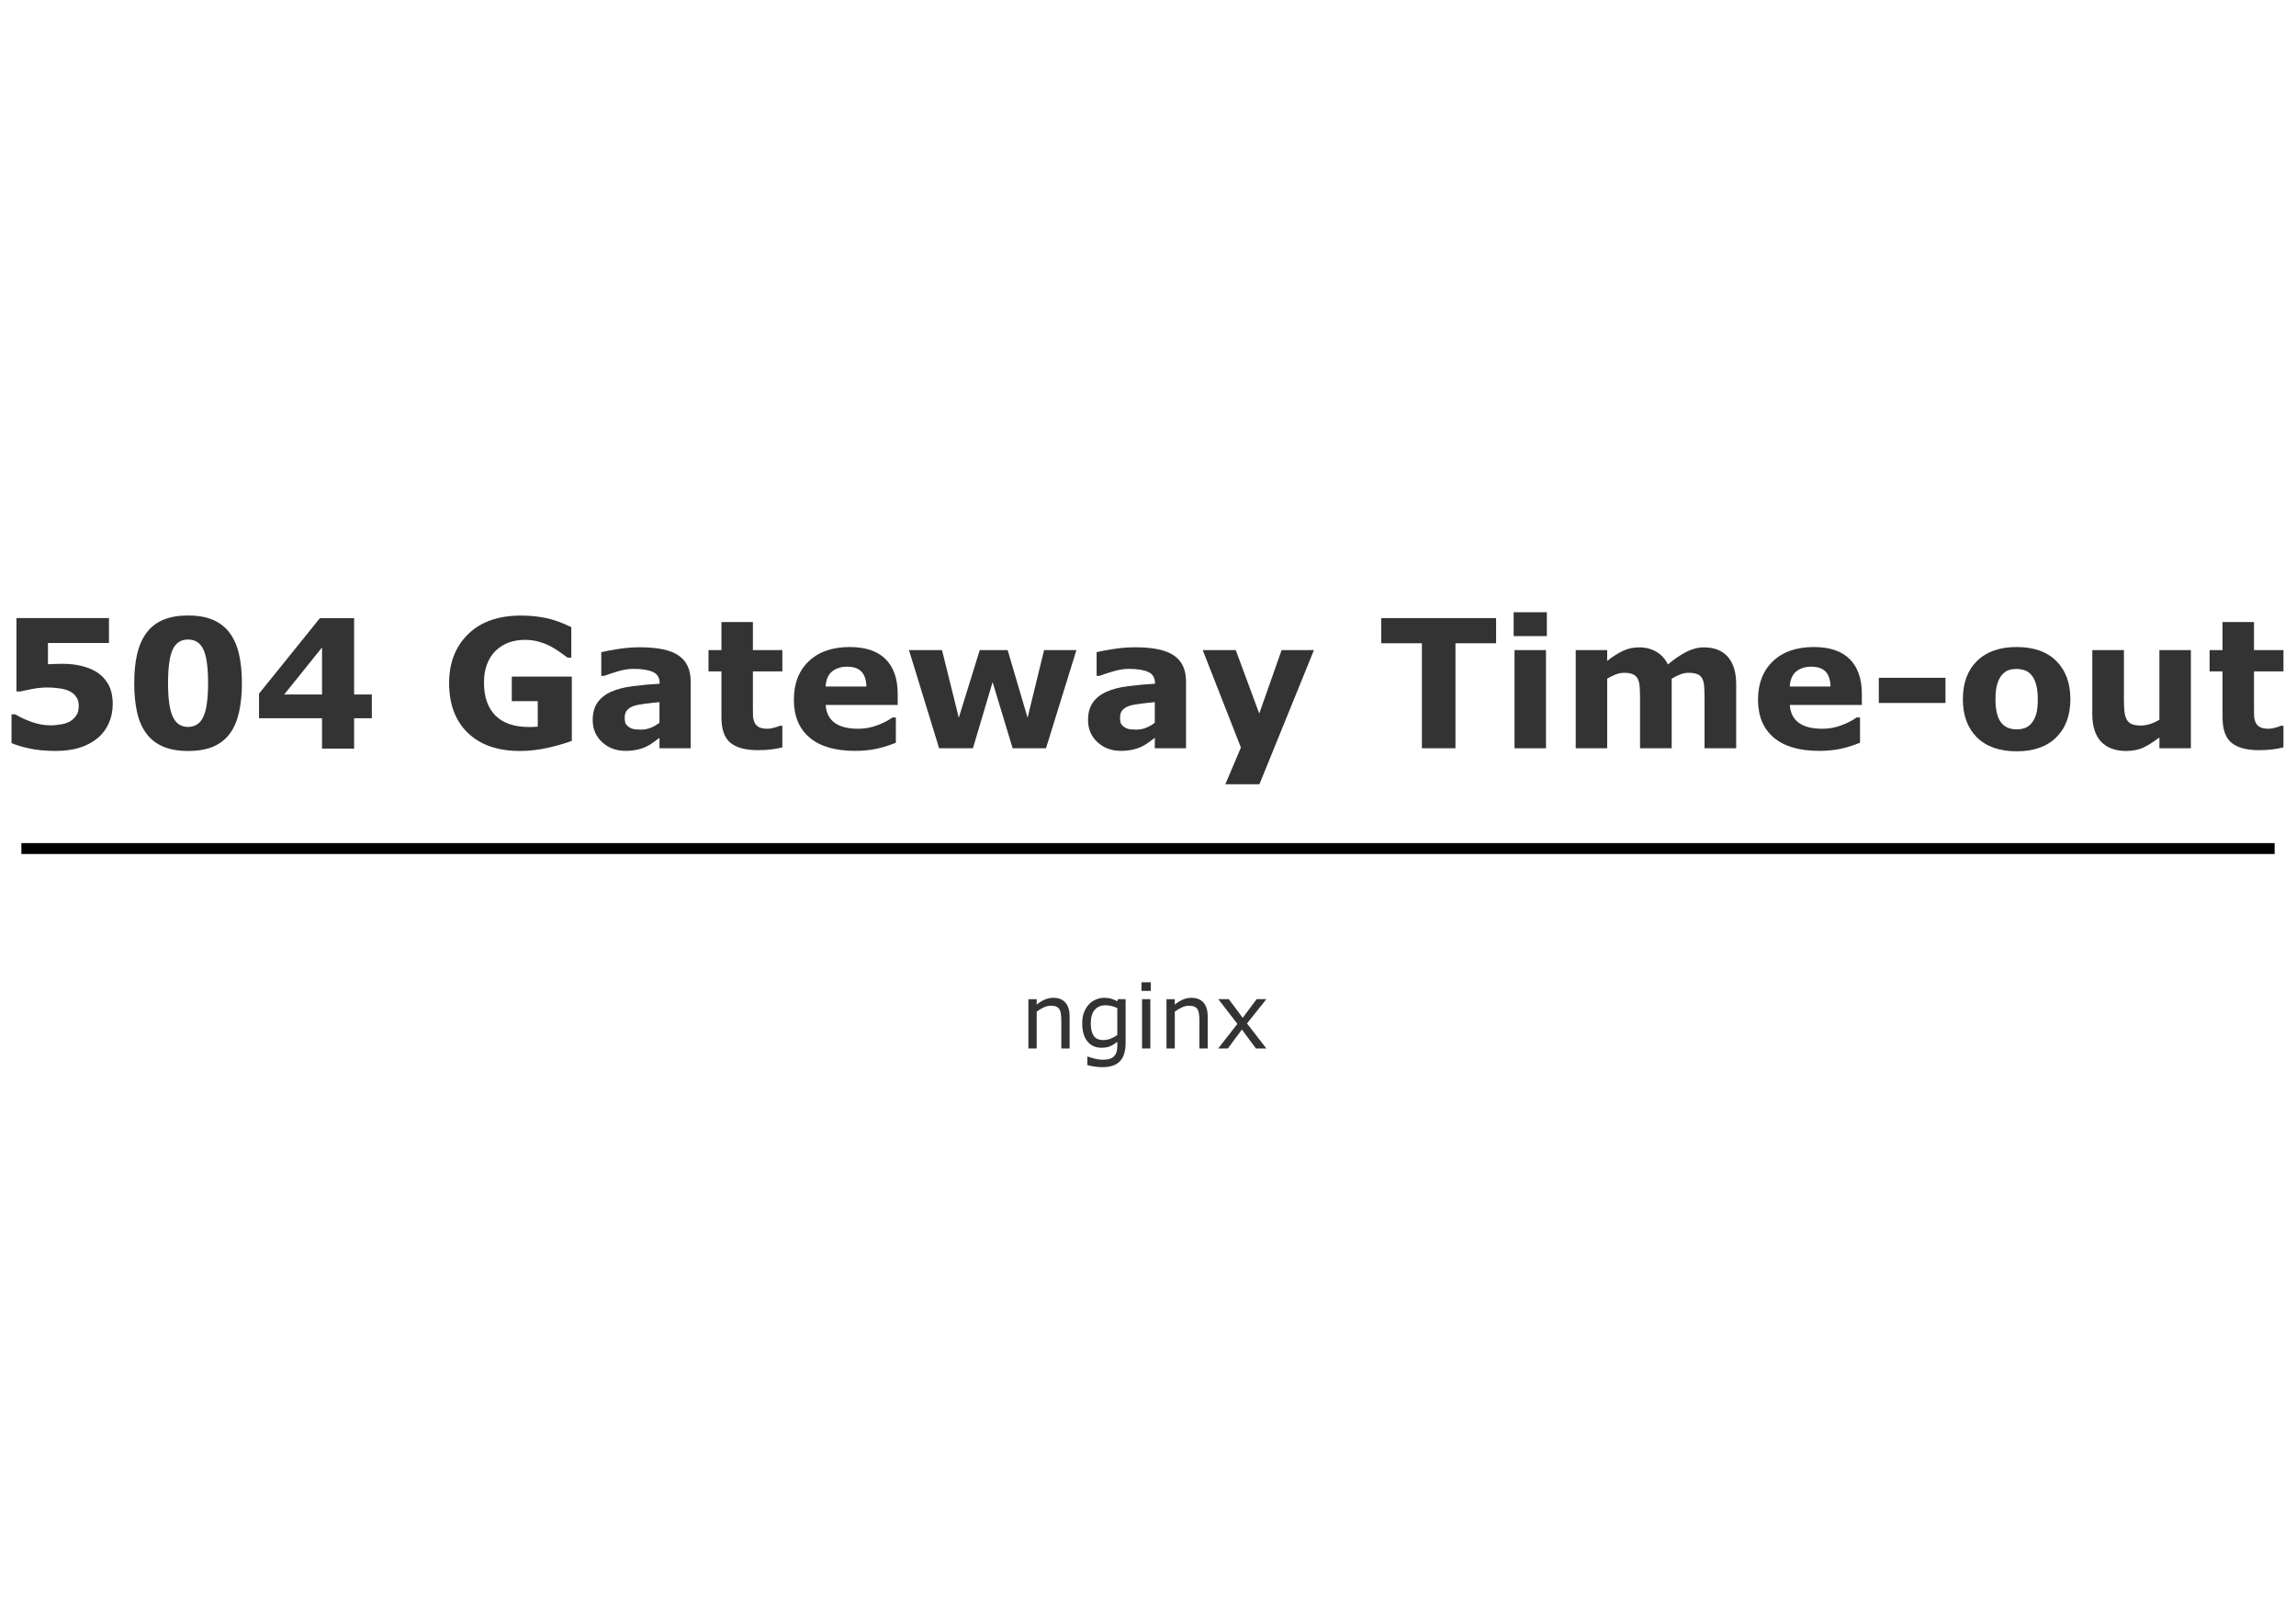 <?xml version="1.0" encoding="UTF-8"?>
<svg version="1.1" viewBox="0 0 1052.4 744.09" xmlns="http://www.w3.org/2000/svg">
<g transform="translate(0 -308.27)">
<g fill="#333">
<g transform="matrix(2.051 0 0 2.051 -553.09 70.774)">
<path d="m294.86 273.14c-2e-5 1.51-0.286 2.917-0.859 4.219-0.56 1.289-1.38 2.396-2.461 3.32-1.198 0.99-2.578 1.725-4.141 2.207-1.55 0.469-3.32 0.703-5.312 0.703-2.331-0.013-4.303-0.202-5.918-0.566-1.602-0.352-2.91-0.749-3.926-1.191v-6.426h0.82c1.185 0.703 2.461 1.289 3.828 1.758 1.367 0.469 2.728 0.703 4.082 0.703 0.82 0 1.706-0.091 2.656-0.273 0.964-0.195 1.725-0.54 2.285-1.035 0.443-0.404 0.775-0.814 0.996-1.23 0.234-0.417 0.352-1.061 0.352-1.934-2e-5 -0.677-0.156-1.256-0.469-1.738-0.299-0.495-0.69-0.892-1.172-1.191-0.703-0.43-1.55-0.71-2.539-0.84-0.99-0.143-1.888-0.215-2.695-0.215-1.172 2e-5 -2.298 0.104-3.379 0.312-1.068 0.195-2.005 0.391-2.812 0.586h-0.859v-16.406h20.684v5.566h-13.633v4.746c0.404-0.026 0.911-0.045 1.523-0.059 0.625-0.026 1.172-0.039 1.641-0.039 1.602 1e-5 3.027 0.156 4.277 0.469 1.263 0.299 2.35 0.723 3.262 1.27 1.185 0.716 2.109 1.667 2.773 2.852 0.664 1.172 0.996 2.65 0.996 4.434" style=""/>
<path d="m323.73 268.44c-2e-5 2.448-0.221 4.642-0.664 6.582-0.443 1.927-1.133 3.509-2.07 4.746-0.964 1.263-2.2 2.22-3.711 2.871-1.51 0.638-3.372 0.957-5.586 0.957-2.175 0-4.03-0.326-5.566-0.977-1.536-0.651-2.78-1.615-3.731-2.891-0.964-1.276-1.66-2.858-2.09-4.746-0.43-1.901-0.645-4.075-0.645-6.523 0-2.526 0.221-4.72 0.664-6.582 0.443-1.862 1.146-3.438 2.109-4.727 0.964-1.276 2.213-2.233 3.75-2.871 1.536-0.638 3.372-0.957 5.508-0.957 2.227 3e-5 4.095 0.332 5.606 0.996 1.51 0.651 2.747 1.628 3.711 2.93 0.951 1.276 1.641 2.852 2.07 4.727 0.43 1.862 0.645 4.017 0.645 6.465m-7.559 0c-2e-5 -3.516-0.345-6.016-1.035-7.5-0.69-1.497-1.836-2.246-3.438-2.246-1.602 2e-5 -2.747 0.749-3.438 2.246-0.69 1.484-1.035 3.997-1.035 7.539-1e-5 3.45 0.352 5.938 1.055 7.461 0.703 1.523 1.842 2.285 3.418 2.285 1.575 0 2.715-0.762 3.418-2.285 0.703-1.523 1.055-4.023 1.055-7.5" style=""/>
<path d="m352.77 276.29h-3.965v6.777h-7.168v-6.777h-14.082v-5.508l13.613-16.875h7.637v17.07h3.965v5.312m-11.133-5.312v-10.508l-8.457 10.508h8.457" style=""/>
<path d="m397.46 281.33c-1.302 0.508-3.027 1.016-5.176 1.523-2.148 0.495-4.29 0.742-6.426 0.742-4.948 0-8.822-1.341-11.621-4.023-2.8-2.695-4.199-6.413-4.199-11.152-1e-5 -4.518 1.413-8.158 4.238-10.918 2.825-2.773 6.764-4.16 11.816-4.16 1.914 2e-5 3.737 0.176 5.469 0.527 1.732 0.339 3.659 1.022 5.781 2.051v6.816h-0.84c-0.365-0.273-0.898-0.658-1.602-1.152-0.703-0.508-1.38-0.937-2.031-1.289-0.755-0.417-1.641-0.775-2.656-1.074-1.003-0.299-2.07-0.449-3.203-0.449-1.328 3e-5 -2.533 0.195-3.613 0.586-1.081 0.391-2.051 0.99-2.91 1.797-0.82 0.781-1.471 1.777-1.953 2.988-0.469 1.198-0.703 2.585-0.703 4.16 0 3.216 0.853 5.677 2.559 7.383 1.706 1.706 4.225 2.559 7.559 2.559 0.286 0 0.599-7e-3 0.938-0.019 0.352-0.013 0.671-0.033 0.957-0.059v-5.703h-5.801v-5.488h13.418v14.355" style=""/>
<path d="m417.05 277.26v-4.57c-0.951 0.078-1.979 0.189-3.086 0.332-1.107 0.13-1.947 0.286-2.519 0.469-0.703 0.221-1.244 0.547-1.621 0.977-0.365 0.417-0.547 0.97-0.547 1.66-1e-5 0.456 0.039 0.827 0.117 1.113 0.078 0.286 0.273 0.56 0.586 0.82 0.299 0.26 0.658 0.456 1.074 0.586 0.417 0.117 1.068 0.176 1.953 0.176 0.703 0 1.413-0.143 2.129-0.43 0.729-0.286 1.367-0.664 1.914-1.133m0 3.398c-0.378 0.286-0.846 0.632-1.406 1.035-0.56 0.404-1.087 0.723-1.582 0.957-0.69 0.312-1.406 0.54-2.148 0.684-0.742 0.156-1.556 0.234-2.441 0.234-2.083 0-3.828-0.645-5.234-1.934s-2.109-2.936-2.109-4.941c0-1.602 0.358-2.91 1.074-3.926 0.716-1.016 1.732-1.816 3.047-2.402 1.302-0.586 2.917-1.003 4.844-1.25 1.927-0.247 3.926-0.43 5.996-0.547v-0.117c-2e-5 -1.211-0.495-2.044-1.484-2.5-0.99-0.469-2.448-0.703-4.375-0.703-1.159 2e-5 -2.396 0.208-3.711 0.625-1.315 0.404-2.259 0.716-2.832 0.938h-0.645v-5.293c0.742-0.195 1.947-0.423 3.613-0.684 1.68-0.273 3.359-0.41 5.039-0.41 3.997 2e-5 6.881 0.619 8.652 1.855 1.784 1.224 2.676 3.151 2.676 5.781v14.922h-6.973v-2.324" style=""/>
<path d="m444.51 282.79c-0.755 0.195-1.556 0.345-2.402 0.449-0.846 0.117-1.881 0.176-3.106 0.176-2.734 0-4.772-0.553-6.113-1.66-1.328-1.107-1.992-3.001-1.992-5.684v-10.254h-2.891v-4.766h2.891v-6.269h7.031v6.269h6.582v4.766h-6.582v7.773c-1e-5 0.768 7e-3 1.439 0.019 2.012 0.013 0.573 0.117 1.087 0.312 1.543 0.182 0.456 0.501 0.82 0.957 1.094 0.469 0.26 1.146 0.391 2.031 0.391 0.365 1e-5 0.84-0.078 1.426-0.234 0.599-0.156 1.016-0.299 1.25-0.43h0.586v4.824" style=""/>
<path d="m470.29 273.32h-16.094c0.104 1.719 0.755 3.034 1.953 3.945 1.211 0.911 2.988 1.367 5.332 1.367 1.484 1e-5 2.923-0.267 4.316-0.801 1.393-0.534 2.494-1.107 3.301-1.719h0.781v5.644c-1.589 0.638-3.086 1.1-4.492 1.387-1.406 0.286-2.962 0.43-4.668 0.43-4.401 0-7.773-0.99-10.117-2.969-2.344-1.979-3.516-4.798-3.516-8.457 0-3.62 1.107-6.484 3.32-8.594 2.227-2.122 5.273-3.184 9.141-3.184 3.568 2e-5 6.25 0.905 8.047 2.715 1.797 1.797 2.695 4.388 2.695 7.773v2.461m-6.992-4.121c-0.039-1.471-0.404-2.578-1.094-3.32-0.69-0.742-1.764-1.113-3.223-1.113-1.354 1e-5 -2.467 0.352-3.34 1.055-0.872 0.703-1.361 1.829-1.465 3.379h9.121" style=""/>
<path d="m510.23 261.05-6.797 21.934h-7.461l-4.473-14.785-4.394 14.785h-7.559l-6.738-21.934h7.383l3.75 15.117 4.688-15.117h6.231l4.453 15.117 3.691-15.117h7.227" style=""/>
<path d="m527.75 277.26v-4.57c-0.951 0.078-1.979 0.189-3.086 0.332-1.107 0.13-1.947 0.286-2.519 0.469-0.703 0.221-1.244 0.547-1.621 0.977-0.365 0.417-0.547 0.97-0.547 1.66-1e-5 0.456 0.039 0.827 0.117 1.113 0.078 0.286 0.273 0.56 0.586 0.82 0.299 0.26 0.658 0.456 1.074 0.586 0.417 0.117 1.068 0.176 1.953 0.176 0.703 0 1.413-0.143 2.129-0.43 0.729-0.286 1.367-0.664 1.914-1.133m0 3.398c-0.378 0.286-0.846 0.632-1.406 1.035-0.56 0.404-1.087 0.723-1.582 0.957-0.69 0.312-1.406 0.54-2.148 0.684-0.742 0.156-1.556 0.234-2.441 0.234-2.083 0-3.828-0.645-5.234-1.934-1.406-1.289-2.109-2.936-2.109-4.941 0-1.602 0.358-2.91 1.074-3.926 0.716-1.016 1.732-1.816 3.047-2.402 1.302-0.586 2.917-1.003 4.844-1.25 1.927-0.247 3.926-0.43 5.996-0.547v-0.117c-1e-5 -1.211-0.495-2.044-1.484-2.5-0.99-0.469-2.448-0.703-4.375-0.703-1.159 2e-5 -2.396 0.208-3.711 0.625-1.315 0.404-2.259 0.716-2.832 0.938h-0.645v-5.293c0.742-0.195 1.947-0.423 3.613-0.684 1.68-0.273 3.359-0.41 5.039-0.41 3.997 2e-5 6.881 0.619 8.652 1.855 1.784 1.224 2.676 3.151 2.676 5.781v14.922h-6.973v-2.324" style=""/>
<path d="m551.09 275.23 5-14.18h7.227l-12.188 29.98h-7.617l3.477-8.203-8.535-21.777h7.383l5.254 14.18" style=""/>
<path d="m604.02 259.53h-9.082v23.457h-7.5v-23.457h-9.082v-5.625h25.664v5.625" style=""/>
<path d="m615.17 282.99h-7.031v-21.934h7.031v21.934m0.195-25.059h-7.422v-5.332h7.422v5.332" style=""/>
<path d="m643.26 267.44v15.547h-7.07v-10.957c-2e-5 -1.068-0.026-1.973-0.078-2.715-0.052-0.755-0.195-1.367-0.43-1.836-0.234-0.469-0.592-0.807-1.074-1.016-0.469-0.221-1.133-0.332-1.992-0.332-0.69 2e-5 -1.361 0.143-2.012 0.43-0.651 0.273-1.237 0.566-1.758 0.879v15.547h-7.031v-21.934h7.031v2.422c1.211-0.951 2.37-1.693 3.477-2.227 1.107-0.534 2.331-0.801 3.672-0.801 1.445 2e-5 2.721 0.326 3.828 0.977 1.107 0.638 1.973 1.582 2.598 2.832 1.406-1.185 2.773-2.116 4.102-2.793 1.328-0.677 2.63-1.016 3.906-1.016 2.37 2e-5 4.167 0.71 5.391 2.129 1.237 1.419 1.855 3.464 1.855 6.133v14.277h-7.07v-10.957c-3e-5 -1.081-0.026-1.992-0.078-2.734-0.039-0.742-0.176-1.348-0.41-1.816-0.221-0.469-0.573-0.807-1.055-1.016-0.482-0.221-1.159-0.332-2.031-0.332-0.586 2e-5 -1.159 0.104-1.719 0.312-0.56 0.195-1.244 0.527-2.051 0.996" style=""/>
<path d="m685.76 273.32h-16.094c0.104 1.719 0.755 3.034 1.953 3.945 1.211 0.911 2.988 1.367 5.332 1.367 1.484 1e-5 2.923-0.267 4.316-0.801 1.393-0.534 2.494-1.107 3.301-1.719h0.781v5.644c-1.589 0.638-3.086 1.1-4.492 1.387-1.406 0.286-2.962 0.43-4.668 0.43-4.401 0-7.773-0.99-10.117-2.969-2.344-1.979-3.516-4.798-3.516-8.457 0-3.62 1.107-6.484 3.32-8.594 2.227-2.122 5.273-3.184 9.141-3.184 3.568 2e-5 6.25 0.905 8.047 2.715 1.797 1.797 2.695 4.388 2.695 7.773v2.461m-6.992-4.121c-0.039-1.471-0.404-2.578-1.094-3.32-0.69-0.742-1.764-1.113-3.223-1.113-1.354 1e-5 -2.467 0.352-3.34 1.055-0.872 0.703-1.361 1.829-1.465 3.379h9.121" style=""/>
<path d="m704.45 272.87h-14.902v-5.625h14.902v5.625" style=""/>
<path d="m732.36 272.03c-2e-5 3.607-1.055 6.452-3.164 8.535-2.096 2.07-5.046 3.106-8.848 3.106-3.802 0-6.758-1.035-8.867-3.106-2.096-2.083-3.144-4.928-3.144-8.535 0-3.633 1.055-6.484 3.164-8.555 2.122-2.07 5.072-3.105 8.848-3.106 3.828 2e-5 6.784 1.042 8.867 3.125 2.096 2.083 3.144 4.928 3.144 8.535m-8.652 5.332c0.456-0.56 0.794-1.23 1.016-2.012 0.234-0.794 0.352-1.888 0.352-3.281-2e-5 -1.289-0.117-2.37-0.352-3.242-0.234-0.872-0.56-1.569-0.977-2.09-0.417-0.534-0.918-0.911-1.504-1.133-0.586-0.221-1.218-0.332-1.895-0.332-0.677 2e-5 -1.283 0.091-1.816 0.273-0.521 0.182-1.022 0.547-1.504 1.094-0.43 0.508-0.775 1.204-1.035 2.09-0.247 0.885-0.371 1.999-0.371 3.34-1e-5 1.198 0.111 2.24 0.332 3.125 0.221 0.872 0.547 1.575 0.977 2.109 0.417 0.508 0.911 0.879 1.484 1.113 0.586 0.234 1.25 0.352 1.992 0.352 0.638 1e-5 1.244-0.104 1.816-0.312 0.586-0.221 1.081-0.586 1.484-1.094" style=""/>
<path d="m759.29 282.99h-7.031v-2.422c-1.302 0.99-2.494 1.745-3.574 2.266-1.081 0.508-2.37 0.762-3.867 0.762-2.422 0-4.29-0.697-5.606-2.09-1.302-1.393-1.953-3.45-1.953-6.172v-14.277h7.07v10.879c-1e-5 1.107 0.033 2.031 0.098 2.773 0.078 0.729 0.247 1.335 0.508 1.816 0.247 0.482 0.618 0.833 1.113 1.055 0.508 0.221 1.211 0.332 2.109 0.332 0.599 0 1.263-0.111 1.992-0.332 0.729-0.221 1.432-0.547 2.109-0.977v-15.547h7.031v21.934" style=""/>
<path d="m779.98 282.79c-0.755 0.195-1.556 0.345-2.402 0.449-0.846 0.117-1.881 0.176-3.106 0.176-2.734 0-4.772-0.553-6.113-1.66-1.328-1.107-1.992-3.001-1.992-5.684v-10.254h-2.891v-4.766h2.891v-6.269h7.031v6.269h6.582v4.766h-6.582v7.773c-1e-5 0.768 6e-3 1.439 0.019 2.012 0.013 0.573 0.117 1.087 0.312 1.543 0.182 0.456 0.501 0.82 0.957 1.094 0.469 0.26 1.146 0.391 2.031 0.391 0.365 1e-5 0.84-0.078 1.426-0.234 0.599-0.156 1.016-0.299 1.25-0.43h0.586v4.824" style=""/>
</g>
<g transform="matrix(1.036 0 0 1.036 -19.181 495.6)">
<path d="m491.75 282.99h-3.672v-12.422c-2e-5 -1.003-0.059-1.94-0.176-2.812-0.117-0.885-0.332-1.575-0.645-2.07-0.326-0.547-0.794-0.951-1.406-1.211-0.612-0.273-1.406-0.41-2.383-0.41-1.003 2e-5 -2.051 0.247-3.144 0.742-1.094 0.495-2.142 1.126-3.144 1.895v16.289h-3.672v-21.816h3.672v2.422c1.146-0.951 2.331-1.693 3.555-2.227 1.224-0.534 2.481-0.801 3.769-0.801 2.357 2e-5 4.154 0.71 5.391 2.129 1.237 1.419 1.855 3.464 1.855 6.133v14.16" style=""/>
<path d="m516.52 280.51c-2e-5 3.698-0.84 6.413-2.519 8.145-1.68 1.732-4.264 2.598-7.754 2.598-1.159-1e-5 -2.292-0.085-3.398-0.254-1.094-0.156-2.175-0.384-3.242-0.684v-3.75h0.195c0.599 0.234 1.55 0.521 2.852 0.859 1.302 0.352 2.604 0.527 3.906 0.527 1.25 0 2.285-0.15 3.106-0.449 0.82-0.299 1.458-0.716 1.914-1.25 0.456-0.508 0.781-1.12 0.977-1.836 0.195-0.716 0.293-1.517 0.293-2.402v-1.992c-1.107 0.885-2.168 1.55-3.184 1.992-1.003 0.43-2.285 0.645-3.848 0.645-2.604 0-4.675-0.938-6.211-2.812-1.523-1.888-2.285-4.544-2.285-7.969 0-1.875 0.26-3.49 0.781-4.844 0.534-1.367 1.256-2.546 2.168-3.535 0.846-0.924 1.875-1.641 3.086-2.148 1.211-0.521 2.415-0.781 3.613-0.781 1.263 2e-5 2.318 0.13 3.164 0.391 0.859 0.247 1.764 0.632 2.715 1.152l0.234-0.938h3.438v19.336m-3.672-3.516v-11.895c-0.977-0.443-1.888-0.755-2.734-0.938-0.833-0.195-1.667-0.293-2.5-0.293-2.018 2e-5 -3.607 0.677-4.766 2.031-1.159 1.354-1.738 3.32-1.738 5.898 0 2.448 0.43 4.303 1.289 5.566 0.859 1.263 2.285 1.895 4.277 1.895 1.068 1e-5 2.135-0.202 3.203-0.605 1.081-0.417 2.07-0.97 2.969-1.66" style=""/>
<path d="m527.69 257.52h-4.141v-3.809h4.141v3.809m-0.234 25.469h-3.672v-21.816h3.672v21.816" style=""/>
<path d="m552.85 282.99h-3.672v-12.422c-2e-5 -1.003-0.059-1.94-0.176-2.812-0.117-0.885-0.332-1.575-0.645-2.07-0.326-0.547-0.794-0.951-1.406-1.211-0.612-0.273-1.406-0.41-2.383-0.41-1.003 2e-5 -2.051 0.247-3.144 0.742-1.094 0.495-2.142 1.126-3.144 1.895v16.289h-3.672v-21.816h3.672v2.422c1.146-0.951 2.331-1.693 3.555-2.227 1.224-0.534 2.481-0.801 3.769-0.801 2.357 2e-5 4.154 0.71 5.391 2.129 1.237 1.419 1.855 3.464 1.855 6.133v14.16" style=""/>
<path d="m578.8 282.99h-4.629l-6.191-8.379-6.231 8.379h-4.277l8.516-10.879-8.438-10.938h4.629l6.152 8.242 6.172-8.242h4.297l-8.574 10.742 8.574 11.074" style=""/>
</g>
<path d="m9.805 697.15h1032.8" stroke="#000" stroke-width="5"/>
</g>
</g>
</svg>
